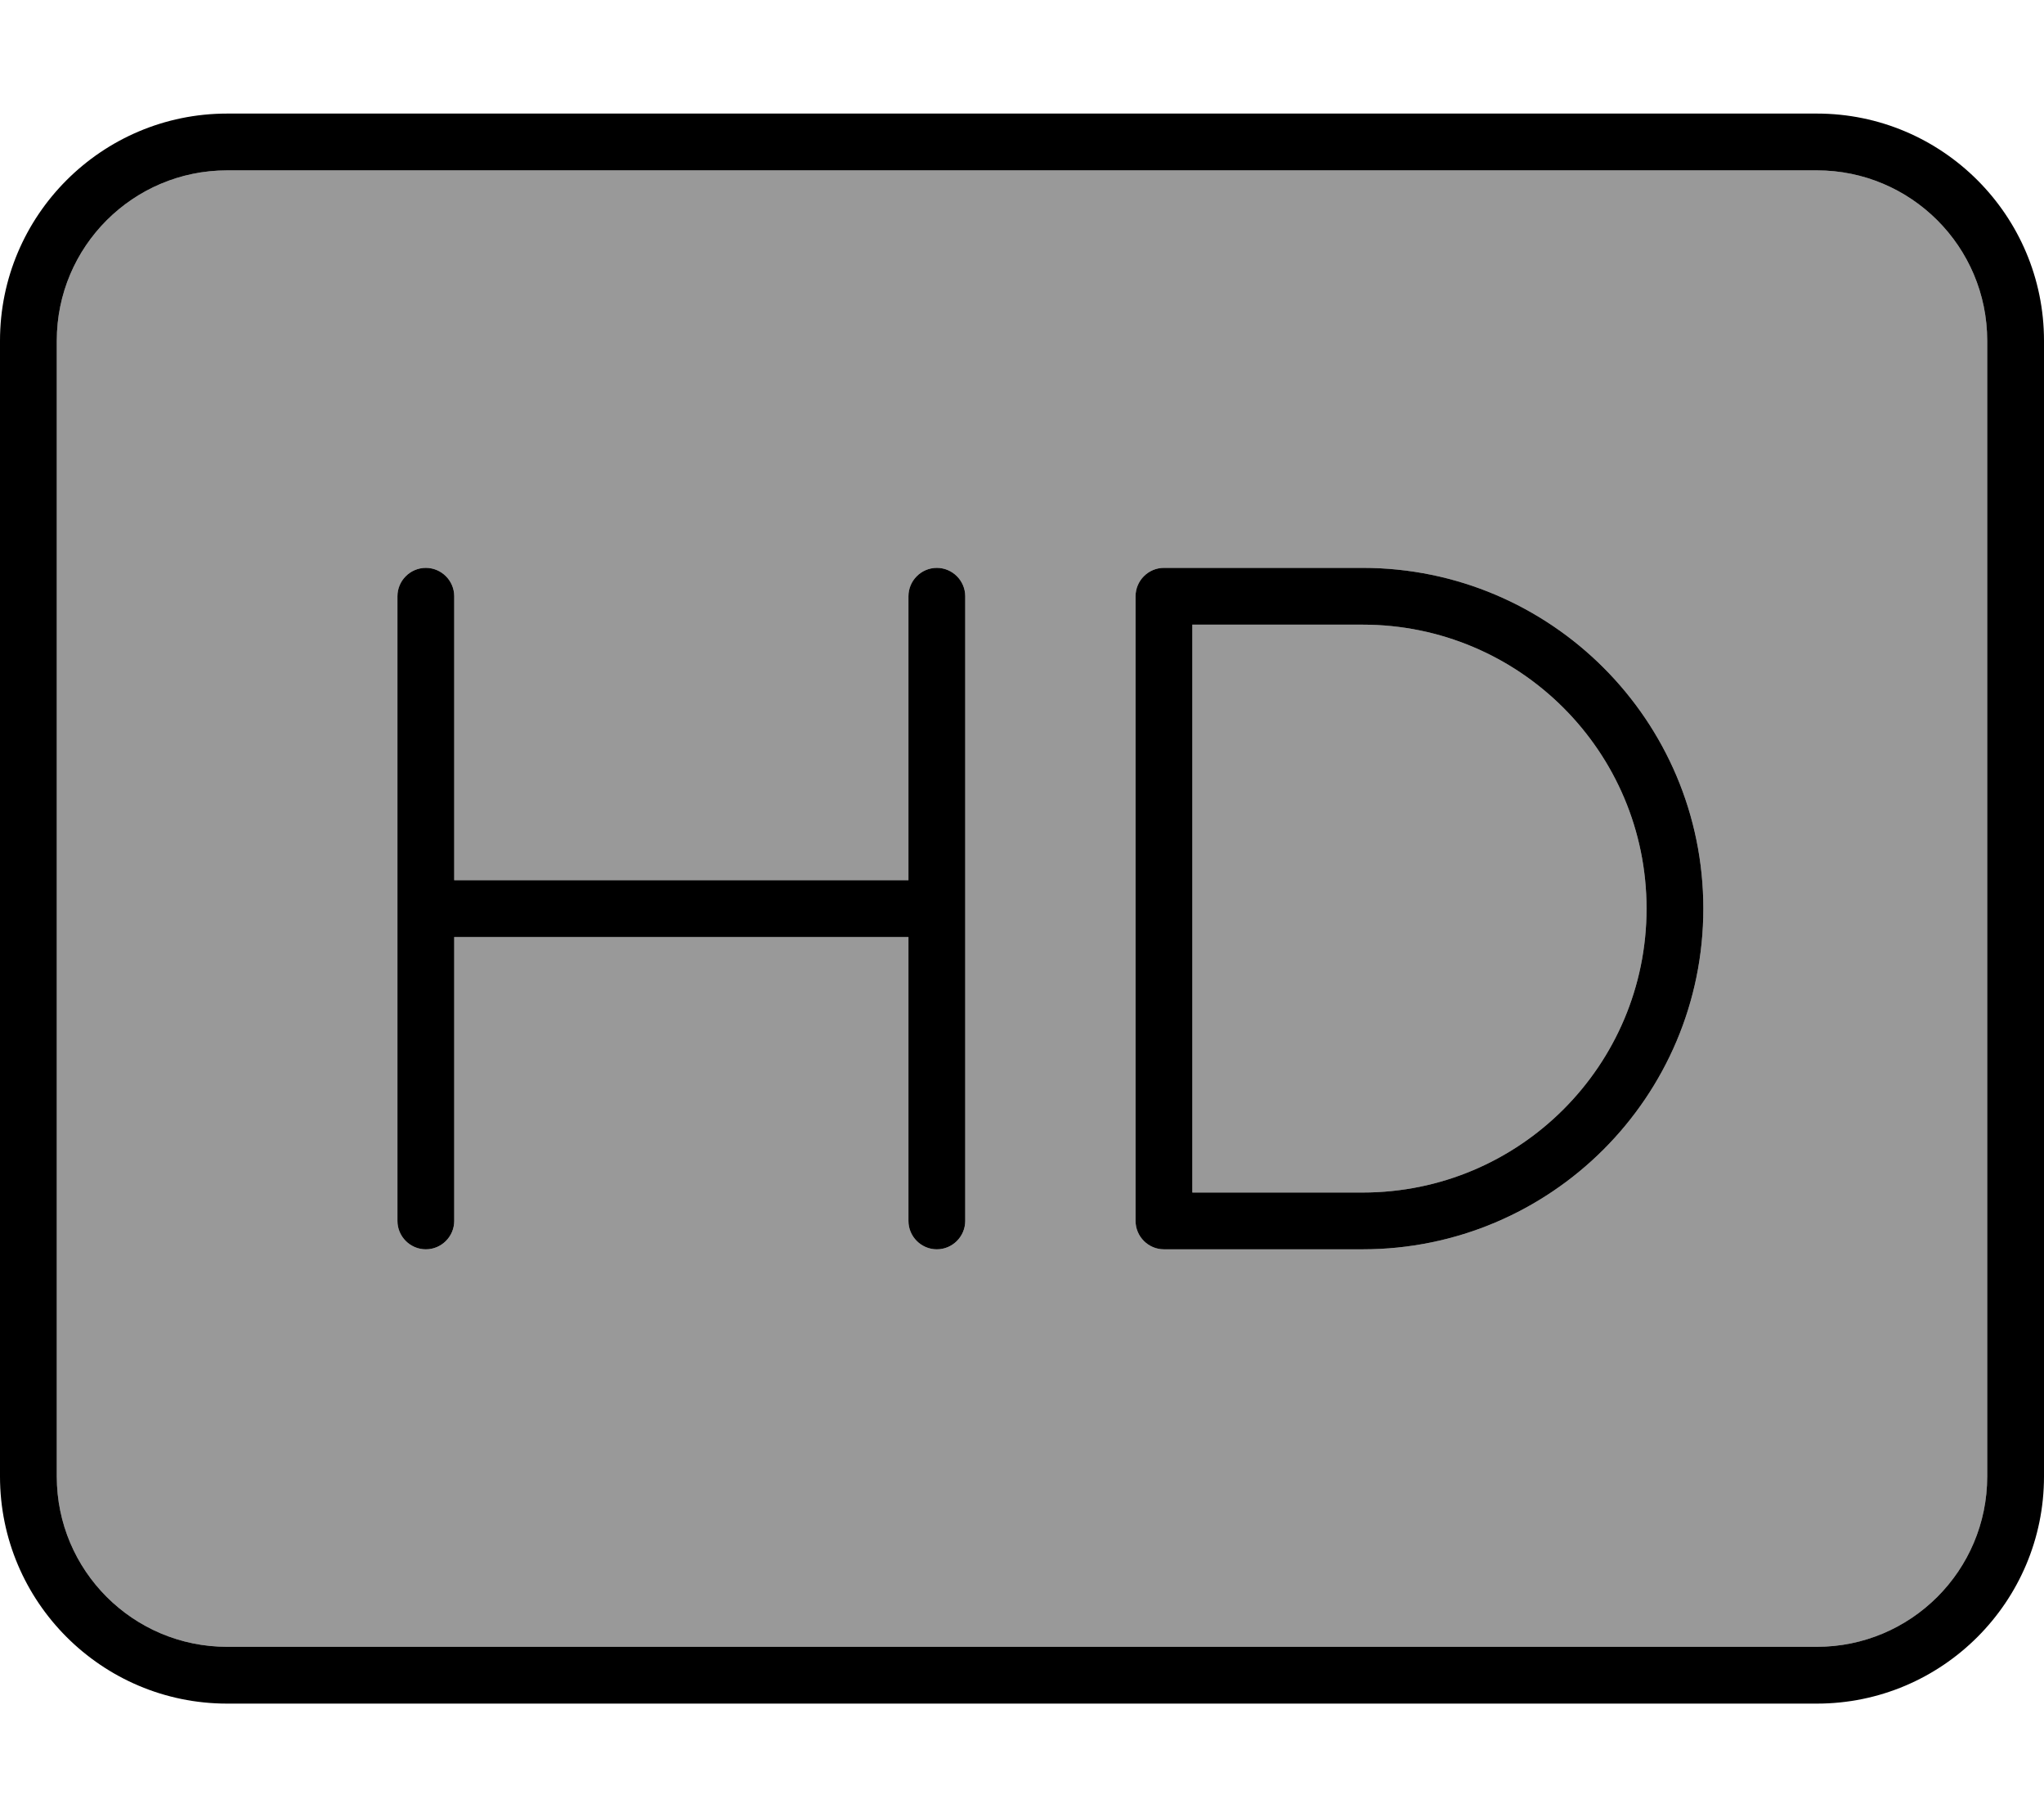 <svg xmlns="http://www.w3.org/2000/svg" viewBox="0 0 576 512"><!--! Font Awesome Pro 6.7.2 by @fontawesome - https://fontawesome.com License - https://fontawesome.com/license (Commercial License) Copyright 2024 Fonticons, Inc. --><defs><style>.fa-secondary{opacity:.4}</style></defs><path class="fa-secondary" d="M16 96l0 320c0 26.5 21.5 48 48 48l448 0c26.5 0 48-21.5 48-48l0-320c0-26.5-21.5-48-48-48L64 48C37.5 48 16 69.5 16 96zm96 72c0-4.4 3.6-8 8-8s8 3.6 8 8l0 80 128 0 0-80c0-4.4 3.6-8 8-8s8 3.6 8 8l0 88 0 88c0 4.4-3.6 8-8 8s-8-3.6-8-8l0-80-128 0 0 80c0 4.4-3.6 8-8 8s-8-3.6-8-8l0-88 0-88zm208 0c0-4.4 3.6-8 8-8l56 0c53 0 96 43 96 96s-43 96-96 96l-56 0c-4.4 0-8-3.6-8-8l0-176zm16 8l0 160 48 0c44.2 0 80-35.8 80-80s-35.8-80-80-80l-48 0z"/><path class="fa-primary" d="M512 48c26.5 0 48 21.5 48 48l0 320c0 26.5-21.5 48-48 48L64 464c-26.5 0-48-21.5-48-48L16 96c0-26.5 21.5-48 48-48l448 0zM64 32C28.7 32 0 60.7 0 96L0 416c0 35.3 28.7 64 64 64l448 0c35.3 0 64-28.7 64-64l0-320c0-35.3-28.7-64-64-64L64 32zM320 168l0 176c0 4.4 3.6 8 8 8l56 0c53 0 96-43 96-96s-43-96-96-96l-56 0c-4.4 0-8 3.6-8 8zm144 88c0 44.2-35.8 80-80 80l-48 0 0-160 48 0c44.2 0 80 35.8 80 80zM128 168c0-4.4-3.6-8-8-8s-8 3.6-8 8l0 88 0 88c0 4.4 3.6 8 8 8s8-3.6 8-8l0-80 128 0 0 80c0 4.4 3.6 8 8 8s8-3.6 8-8l0-88 0-88c0-4.4-3.6-8-8-8s-8 3.6-8 8l0 80-128 0 0-80z"/></svg>